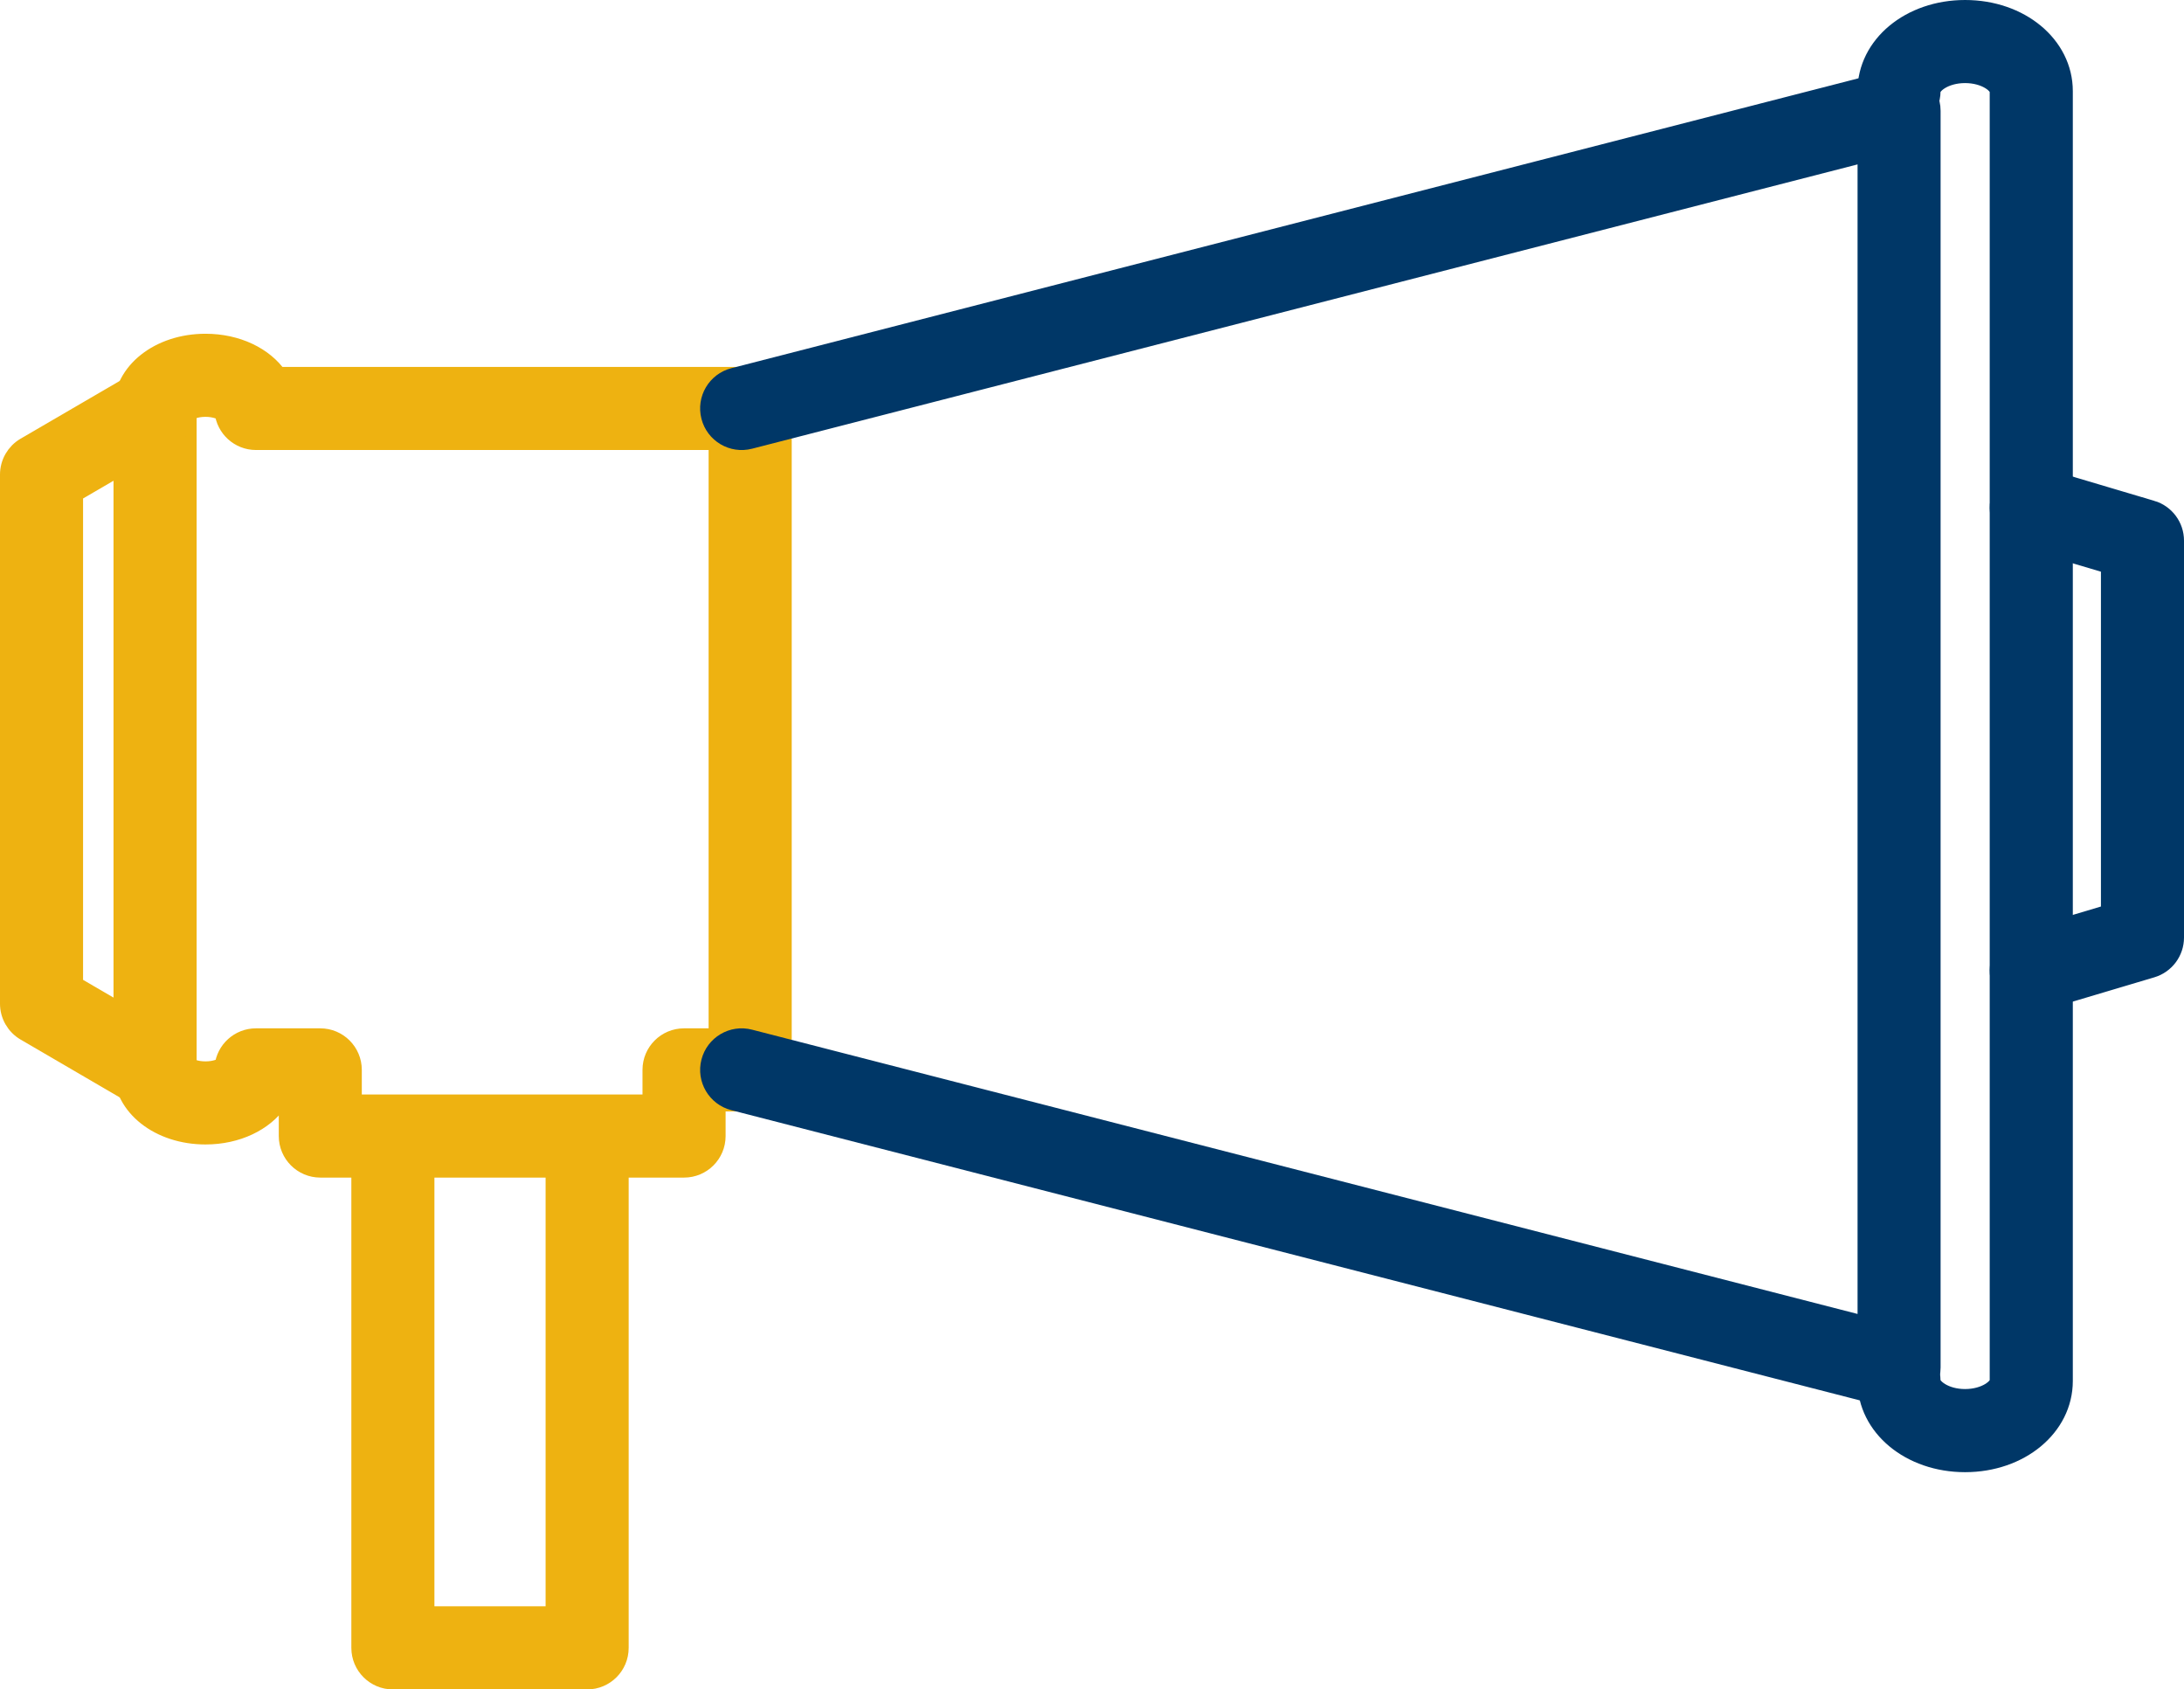 <?xml version="1.0" encoding="UTF-8"?><svg id="Layer_2" xmlns="http://www.w3.org/2000/svg" viewBox="0 0 52.426 40.546"><defs><style>.cls-1{fill:#003767;stroke:#003767;}.cls-1,.cls-2{stroke-miterlimit:10;stroke-width:.5px;}.cls-2{fill:#eeb211;stroke:#eeb211;}</style></defs><g id="Layer_1-2"><path class="cls-2" d="m14.094,26.652c-.413,0-.747.334-.747.747v11.402h-3.169v-11.402c0-.413-.335-.747-.747-.747-.413,0-.747.334-.747.747v12.15c0,.413.335.747.747.747h4.663c.413,0,.747-.334.747-.747v-12.15c0-.413-.335-.747-.747-.747Z"/><path class="cls-2" d="m4.095,9.155c-.232-.133-.517-.132-.749.002l-2.725,1.587c-.23.134-.371.38-.371.646v12.698c0,.266.141.512.371.646l2.725,1.589c.116.068.246.101.377.101.128,0,.257-.033.372-.099.232-.134.375-.38.375-.648v-15.875c0-.268-.143-.514-.375-.648Zm-1.12,15.222l-1.231-.717v-11.84l1.231-.717v13.274Z"/><path class="cls-1" d="m51.642,12.26l-2.669-.793c-.395-.115-.812.109-.929.503-.117.395.108.811.504.93l2.134.634v8.409l-2.135.636c-.395.118-.621.533-.503.929.097.325.394.534.716.534.071,0,.143-.01.213-.031l2.669-.795c.317-.094.534-.385.534-.716v-9.524c0-.331-.217-.622-.534-.717Z"/><path class="cls-1" d="m47.171.25c-1.308,0-2.333.851-2.333,1.937,0,.413.335.747.747.747.413,0,.747-.334.747-.747,0-.177.335-.443.838-.443.506,0,.842.266.842.443v30.956c0,.177-.336.444-.842.444-.504,0-.838-.268-.838-.444,0-.413-.335-.747-.747-.747-.413,0-.747.334-.747.747,0,1.087,1.025,1.939,2.333,1.939,1.31,0,2.336-.852,2.336-1.939V2.187c0-1.086-1.026-1.937-2.336-1.937Z"/><path class="cls-2" d="m18.008,9.056H6.655c-.329-.478-.969-.796-1.722-.796-1.098,0-1.958.678-1.958,1.543,0,.413.335.747.747.747.387,0,.705-.293.743-.67.06-.047.222-.126.468-.126s.408.08.468.126c.039.377.357.67.743.67h11.116v14.38h-.84c-.413,0-.747.334-.747.747v.841h-7.238v-.841c0-.413-.335-.747-.747-.747h-1.544c-.386,0-.704.293-.743.669-.061.047-.223.124-.468.124s-.408-.077-.468-.124c-.039-.376-.357-.669-.743-.669-.413,0-.747.334-.747.747,0,.864.86,1.54,1.958,1.54.752,0,1.391-.317,1.721-.793h.288v.841c0,.413.335.747.747.747h8.732c.413,0,.747-.334.747-.747v-.841h.84c.413,0,.747-.334.747-.747v-15.875c0-.413-.335-.747-.747-.747Z"/><path class="cls-1" d="m45.4,1.935l-27.783,7.144c-.4.103-.64.51-.537.91.102.399.508.641.91.538l26.85-6.904v28.234l-26.85-6.903c-.402-.104-.807.139-.91.538-.103.4.138.807.537.91l27.783,7.143c.061.015.124.023.186.023.164,0,.325-.054.458-.157.182-.142.289-.359.289-.59V2.659c0-.231-.107-.449-.289-.59-.183-.142-.421-.19-.644-.134Z"/></g></svg>